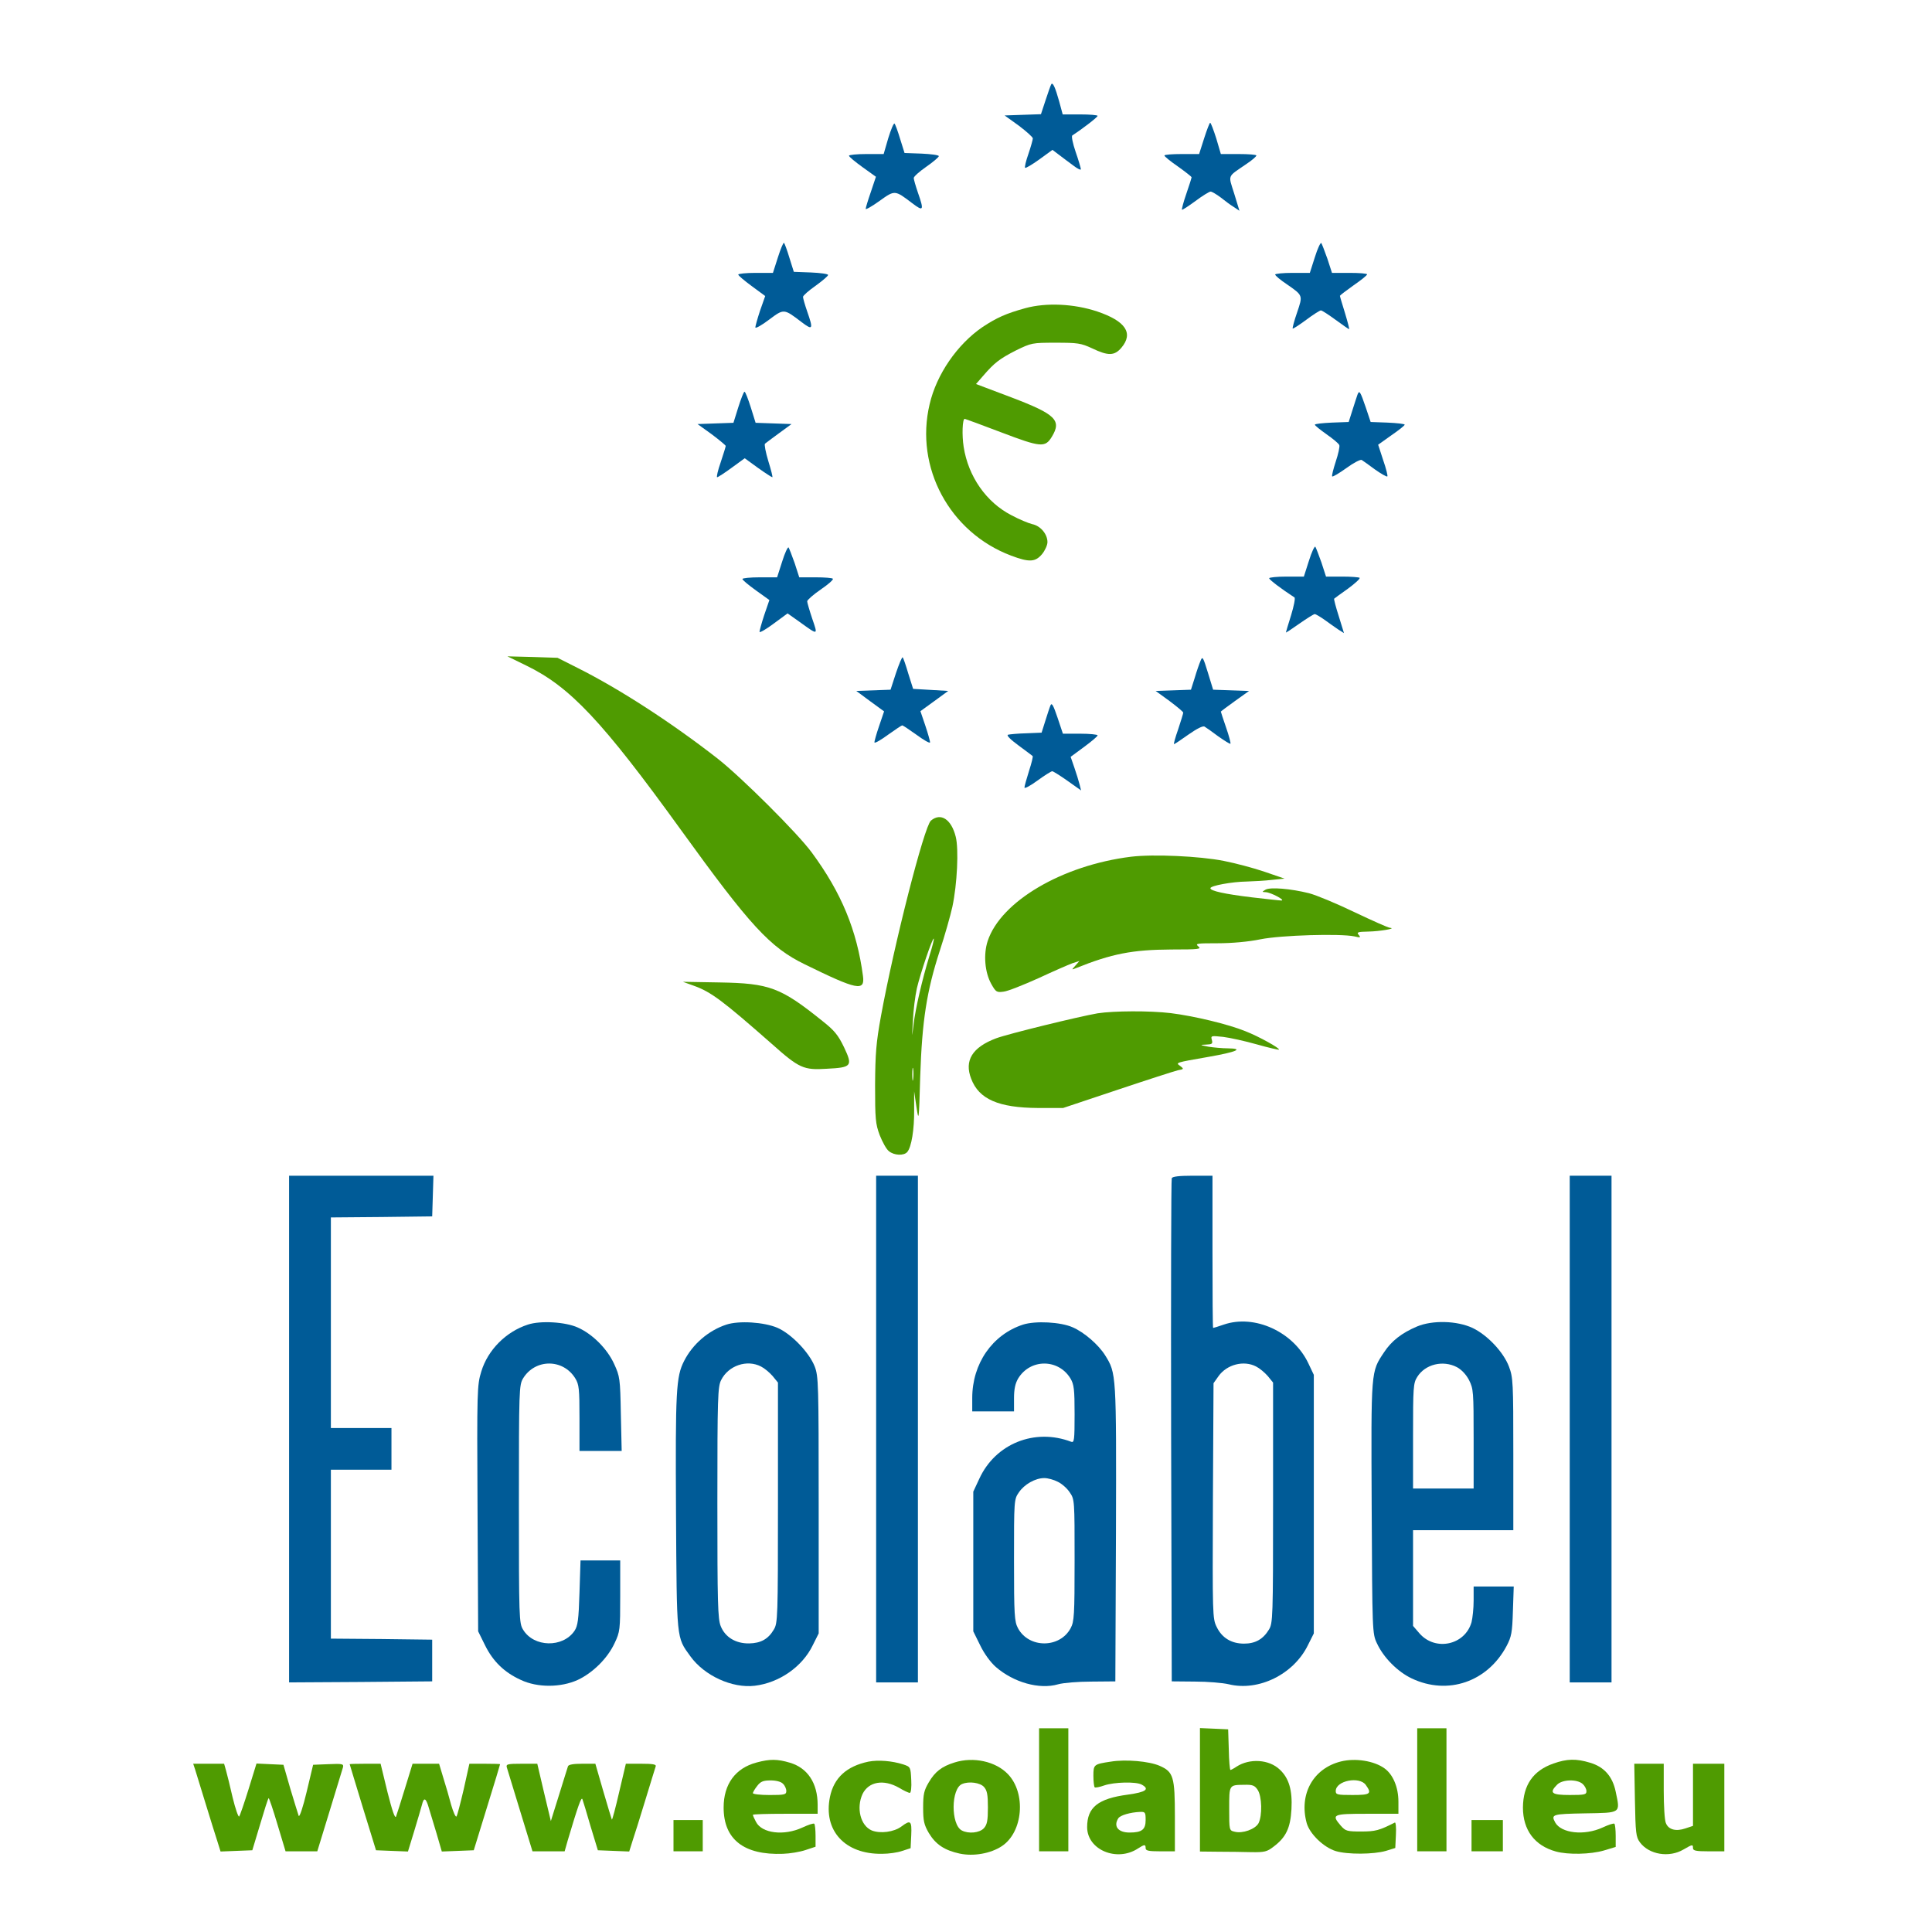 <svg width="100" height="100" viewBox="0 0 100 100" fill="none" xmlns="http://www.w3.org/2000/svg">
<path d="M54.41 4.368C54.378 4.422 54.248 4.789 54.118 5.188L53.88 5.911L51.999 5.976L52.734 6.505C53.134 6.807 53.459 7.099 53.459 7.163C53.459 7.228 53.361 7.584 53.232 7.962C53.102 8.329 53.026 8.653 53.059 8.685C53.091 8.717 53.416 8.523 53.794 8.253L54.475 7.757L54.832 8.027C55.027 8.178 55.362 8.426 55.567 8.577C55.773 8.739 55.946 8.815 55.946 8.761C55.946 8.707 55.827 8.296 55.676 7.865C55.524 7.422 55.449 7.045 55.502 7.012C55.924 6.742 56.811 6.073 56.811 5.998C56.811 5.955 56.4 5.922 55.903 5.922H55.005L54.821 5.242C54.616 4.508 54.486 4.228 54.41 4.368Z" fill="#005B97"/>
<path d="M45.976 7.152L45.738 7.973H44.84C44.343 7.973 43.943 8.016 43.943 8.059C43.943 8.113 44.257 8.372 44.646 8.653L45.338 9.149L45.078 9.926C44.927 10.358 44.808 10.757 44.808 10.811C44.808 10.865 45.132 10.682 45.522 10.401C46.322 9.829 46.311 9.829 47.219 10.52C47.803 10.963 47.836 10.898 47.511 9.969C47.392 9.624 47.295 9.279 47.295 9.214C47.295 9.138 47.587 8.879 47.944 8.631C48.301 8.383 48.593 8.135 48.593 8.081C48.593 8.027 48.193 7.973 47.706 7.951L46.819 7.919L46.592 7.195C46.473 6.796 46.343 6.44 46.3 6.397C46.257 6.364 46.116 6.699 45.976 7.152Z" fill="#005B97"/>
<path d="M62.325 7.163L62.066 7.973H61.169C60.671 7.973 60.271 8.005 60.271 8.048C60.271 8.102 60.585 8.351 60.974 8.621C61.352 8.89 61.666 9.139 61.677 9.171C61.677 9.203 61.558 9.592 61.406 10.024C61.255 10.455 61.158 10.833 61.179 10.855C61.201 10.876 61.514 10.671 61.882 10.401C62.239 10.132 62.596 9.916 62.661 9.916C62.726 9.916 62.964 10.056 63.18 10.218C63.396 10.391 63.699 10.617 63.861 10.714L64.153 10.909L63.883 10.024C63.569 9.02 63.504 9.182 64.51 8.491C64.802 8.297 65.029 8.102 65.029 8.048C65.029 8.005 64.618 7.973 64.11 7.973H63.191L62.953 7.163C62.812 6.721 62.672 6.354 62.639 6.354C62.607 6.354 62.466 6.721 62.325 7.163Z" fill="#005B97"/>
<path d="M40.266 13.315L40.007 14.124H39.109C38.612 14.124 38.212 14.167 38.212 14.211C38.212 14.264 38.526 14.524 38.904 14.804L39.607 15.322L39.337 16.089C39.196 16.52 39.088 16.909 39.099 16.952C39.12 17.006 39.445 16.823 39.812 16.542C40.58 15.97 40.569 15.97 41.488 16.671C42.072 17.114 42.105 17.049 41.78 16.121C41.661 15.776 41.564 15.441 41.564 15.365C41.564 15.301 41.856 15.042 42.213 14.793C42.57 14.534 42.862 14.286 42.862 14.232C42.862 14.178 42.462 14.124 41.975 14.103L41.088 14.07L40.861 13.347C40.742 12.948 40.612 12.602 40.58 12.57C40.548 12.538 40.407 12.872 40.266 13.315Z" fill="#005B97"/>
<path d="M68.056 13.315L67.797 14.124H66.9C66.402 14.124 66.002 14.167 66.002 14.21C66.002 14.264 66.272 14.491 66.597 14.707C67.451 15.3 67.44 15.279 67.137 16.174C66.986 16.606 66.889 16.984 66.91 17.005C66.932 17.027 67.246 16.822 67.613 16.552C67.97 16.282 68.316 16.066 68.37 16.066C68.424 16.066 68.759 16.282 69.127 16.552C69.495 16.822 69.808 17.038 69.83 17.038C69.852 17.038 69.754 16.66 69.614 16.196C69.473 15.743 69.354 15.343 69.354 15.311C69.365 15.279 69.678 15.041 70.057 14.771C70.446 14.502 70.76 14.254 70.76 14.2C70.76 14.156 70.349 14.124 69.852 14.124H68.943L68.705 13.39C68.565 12.991 68.424 12.635 68.392 12.581C68.349 12.538 68.197 12.862 68.056 13.315Z" fill="#005B97"/>
<path d="M53.08 15.948C52.064 16.229 51.588 16.444 50.853 16.93C49.544 17.826 48.474 19.38 48.117 20.923C47.339 24.194 49.155 27.561 52.334 28.759C53.275 29.115 53.589 29.094 53.935 28.683C54.086 28.5 54.216 28.219 54.216 28.058C54.216 27.647 53.859 27.216 53.426 27.129C53.243 27.086 52.745 26.881 52.345 26.665C51.047 25.996 50.117 24.658 49.88 23.136C49.782 22.521 49.815 21.679 49.934 21.679C49.955 21.679 50.81 21.992 51.826 22.38C53.87 23.157 54.097 23.179 54.443 22.607C54.962 21.755 54.648 21.442 52.345 20.567L50.518 19.877L50.885 19.456C51.469 18.776 51.739 18.571 52.583 18.139C53.383 17.75 53.416 17.739 54.638 17.739C55.784 17.739 55.946 17.761 56.53 18.031C57.362 18.43 57.687 18.419 58.044 17.998C58.682 17.243 58.26 16.617 56.789 16.121C55.589 15.721 54.162 15.656 53.08 15.948Z" fill="#4F9B01"/>
<path d="M38.212 21.086L37.963 21.884L36.103 21.949L36.839 22.478C37.239 22.78 37.563 23.05 37.563 23.082C37.563 23.125 37.444 23.503 37.304 23.924C37.152 24.356 37.077 24.701 37.12 24.701C37.163 24.701 37.498 24.485 37.866 24.215L38.547 23.719L39.229 24.215C39.607 24.485 39.942 24.701 39.975 24.701C40.007 24.701 39.91 24.323 39.769 23.87C39.629 23.406 39.553 23.007 39.596 22.964C39.639 22.931 39.964 22.683 40.321 22.424L40.969 21.949L39.11 21.884L38.861 21.086C38.72 20.643 38.58 20.276 38.536 20.276C38.493 20.276 38.353 20.643 38.212 21.086Z" fill="#005B97"/>
<path d="M70.263 20.428C70.23 20.526 70.111 20.882 70.003 21.227L69.808 21.842L68.933 21.874C68.457 21.896 68.057 21.939 68.057 21.982C68.057 22.025 68.327 22.241 68.662 22.479C68.987 22.705 69.289 22.953 69.322 23.04C69.354 23.115 69.268 23.504 69.138 23.892C69.008 24.292 68.922 24.637 68.954 24.659C68.987 24.691 69.311 24.497 69.689 24.227C70.057 23.957 70.414 23.774 70.479 23.806C70.544 23.849 70.857 24.065 71.171 24.302C71.495 24.529 71.776 24.691 71.809 24.659C71.841 24.637 71.744 24.248 71.593 23.817L71.333 23.018L72.014 22.533C72.393 22.274 72.706 22.025 72.706 21.982C72.706 21.939 72.306 21.896 71.82 21.874L70.944 21.842L70.695 21.097C70.403 20.245 70.36 20.18 70.263 20.428Z" fill="#005B97"/>
<path d="M40.483 29.072L40.223 29.882H39.326C38.828 29.882 38.428 29.925 38.428 29.968C38.428 30.022 38.742 30.281 39.131 30.562L39.823 31.058L39.553 31.846C39.412 32.278 39.304 32.667 39.315 32.71C39.337 32.753 39.672 32.559 40.061 32.267L40.764 31.749L41.359 32.17C42.364 32.893 42.343 32.904 42.04 32.019C41.899 31.598 41.78 31.188 41.78 31.123C41.78 31.058 42.094 30.778 42.472 30.519C42.851 30.26 43.143 30.011 43.11 29.957C43.089 29.914 42.678 29.882 42.213 29.882H41.369L41.132 29.148C40.991 28.748 40.85 28.392 40.818 28.338C40.775 28.295 40.623 28.619 40.483 29.072Z" fill="#005B97"/>
<path d="M67.747 29.034L67.488 29.844H66.59C66.093 29.844 65.693 29.887 65.693 29.93C65.693 30.006 66.32 30.48 67.001 30.923C67.055 30.955 66.969 31.376 66.828 31.84C66.677 32.315 66.558 32.725 66.558 32.736C66.558 32.758 66.871 32.553 67.25 32.283C67.639 32.013 67.996 31.786 68.05 31.786C68.104 31.786 68.342 31.927 68.569 32.089C68.796 32.261 69.121 32.477 69.272 32.585L69.564 32.769L69.294 31.894C69.142 31.419 69.034 31.009 69.056 30.988C69.077 30.966 69.402 30.729 69.769 30.47C70.137 30.2 70.407 29.952 70.375 29.908C70.332 29.876 69.932 29.844 69.467 29.844H68.634L68.396 29.11C68.256 28.71 68.115 28.354 68.083 28.3C68.039 28.257 67.888 28.581 67.747 29.034Z" fill="#005B97"/>
<path d="M27.236 34.447C29.507 35.548 31.172 37.318 35.249 42.962C38.828 47.916 39.855 49.038 41.651 49.912C44.376 51.25 44.776 51.326 44.667 50.517C44.354 48.153 43.554 46.21 42.018 44.127C41.283 43.124 38.363 40.221 37.152 39.271C34.73 37.383 32.059 35.656 29.886 34.566L28.858 34.048L27.561 34.005L26.263 33.972L27.236 34.447Z" fill="#4F9B01"/>
<path d="M46.376 34.835L46.095 35.699L44.321 35.763L45.035 36.292L45.76 36.821L45.5 37.587C45.359 37.997 45.251 38.386 45.262 38.429C45.284 38.483 45.597 38.3 45.965 38.03C46.343 37.76 46.668 37.544 46.7 37.544C46.733 37.544 47.057 37.76 47.435 38.03C47.803 38.3 48.117 38.483 48.138 38.429C48.149 38.386 48.041 37.997 47.901 37.577L47.641 36.81L48.355 36.292L49.079 35.763L47.263 35.656L47.014 34.868C46.884 34.425 46.754 34.047 46.722 34.026C46.689 33.993 46.538 34.361 46.376 34.835Z" fill="#005B97"/>
<path d="M62.142 34.199C62.077 34.35 61.936 34.749 61.839 35.084L61.644 35.699L60.725 35.732L59.817 35.764L60.531 36.282C60.92 36.574 61.244 36.843 61.244 36.886C61.244 36.93 61.125 37.318 60.985 37.739C60.833 38.171 60.736 38.516 60.769 38.516C60.801 38.516 61.136 38.289 61.515 38.02C61.947 37.718 62.261 37.556 62.347 37.609C62.423 37.653 62.747 37.879 63.061 38.117C63.385 38.343 63.656 38.516 63.688 38.495C63.71 38.462 63.612 38.084 63.461 37.653C63.31 37.221 63.191 36.843 63.191 36.833C63.191 36.822 63.515 36.574 63.926 36.282L64.65 35.764L62.791 35.699L62.52 34.814C62.272 34.005 62.239 33.951 62.142 34.199Z" fill="#005B97"/>
<path d="M54.378 36.498C54.334 36.595 54.215 36.962 54.107 37.307L53.913 37.922L53.123 37.955C52.68 37.965 52.258 38.008 52.172 38.03C52.085 38.062 52.301 38.278 52.712 38.58C53.091 38.861 53.426 39.109 53.448 39.131C53.48 39.153 53.394 39.498 53.264 39.897C53.134 40.307 53.026 40.696 53.026 40.761C53.026 40.836 53.329 40.674 53.696 40.404C54.064 40.135 54.41 39.919 54.464 39.919C54.507 39.919 54.875 40.145 55.254 40.415L55.956 40.912L55.881 40.609C55.837 40.437 55.718 40.048 55.61 39.735L55.416 39.174L56.119 38.656C56.497 38.375 56.811 38.116 56.811 38.062C56.811 38.019 56.41 37.976 55.913 37.976H55.016L54.734 37.134C54.529 36.53 54.443 36.357 54.378 36.498Z" fill="#005B97"/>
<path d="M48.182 42.477C47.836 42.779 46.289 48.823 45.597 52.6C45.349 53.971 45.305 54.521 45.294 56.161C45.294 57.921 45.316 58.169 45.532 58.752C45.673 59.108 45.878 59.486 46.008 59.583C46.278 59.809 46.787 59.831 46.96 59.626C47.176 59.378 47.327 58.46 47.316 57.457V56.485L47.435 57.295C47.554 58.083 47.565 58.039 47.63 55.719C47.727 52.827 47.965 51.305 48.636 49.233C48.906 48.413 49.198 47.376 49.295 46.934C49.544 45.768 49.631 43.944 49.468 43.308C49.241 42.401 48.69 42.045 48.182 42.477ZM48.106 49.481C47.727 50.722 47.392 52.168 47.284 53.032C47.198 53.766 47.198 53.755 47.252 52.827C47.273 52.298 47.371 51.542 47.457 51.154C47.63 50.409 48.268 48.52 48.333 48.585C48.355 48.607 48.257 49.006 48.106 49.481ZM47.263 55.859C47.241 56.032 47.219 55.913 47.219 55.622C47.219 55.32 47.241 55.19 47.263 55.32C47.284 55.46 47.284 55.697 47.263 55.859Z" fill="#4F9B01"/>
<path d="M58.541 44.344C54.983 44.786 51.804 46.653 51.123 48.704C50.896 49.395 50.971 50.323 51.307 50.927C51.544 51.348 51.588 51.38 51.955 51.326C52.161 51.305 52.972 50.981 53.74 50.636C54.507 50.279 55.297 49.934 55.502 49.859L55.87 49.74L55.664 49.977C55.459 50.204 55.459 50.204 55.675 50.118C57.546 49.362 58.616 49.157 60.628 49.146C62.066 49.146 62.206 49.125 62.023 48.984C61.85 48.833 61.947 48.823 63.017 48.823C63.753 48.823 64.618 48.747 65.245 48.617C66.326 48.402 69.376 48.315 70.1 48.467C70.414 48.542 70.446 48.531 70.327 48.391C70.208 48.251 70.273 48.229 70.825 48.218C71.419 48.207 72.306 48.056 71.949 48.024C71.863 48.024 71.041 47.657 70.111 47.215C69.192 46.772 68.132 46.33 67.754 46.233C66.802 45.995 65.753 45.909 65.504 46.049C65.31 46.168 65.31 46.168 65.515 46.179C65.775 46.189 66.553 46.599 66.326 46.61C66.24 46.61 65.559 46.535 64.812 46.448C63.385 46.276 62.65 46.114 62.65 45.974C62.65 45.844 63.764 45.639 64.531 45.628C64.899 45.617 65.483 45.585 65.84 45.542L66.489 45.477L65.45 45.121C64.888 44.927 63.937 44.678 63.342 44.56C62.087 44.312 59.698 44.204 58.541 44.344Z" fill="#4F9B01"/>
<path d="M35.887 51.013C36.806 51.337 37.411 51.801 39.953 54.035C41.369 55.297 41.596 55.394 42.786 55.319C44.094 55.254 44.148 55.179 43.683 54.197C43.38 53.571 43.186 53.333 42.569 52.847C40.407 51.11 39.834 50.894 37.239 50.851L35.346 50.818L35.887 51.013Z" fill="#4F9B01"/>
<path d="M56.811 52.449C55.816 52.622 52.194 53.507 51.556 53.744C50.323 54.208 49.901 54.899 50.269 55.838C50.669 56.895 51.685 57.338 53.729 57.349H55.027L57.838 56.41C59.384 55.892 60.79 55.439 60.974 55.395C61.277 55.341 61.288 55.331 61.093 55.18C60.833 54.996 60.823 55.007 62.542 54.705C64.023 54.446 64.402 54.273 63.558 54.262C63.266 54.262 62.812 54.219 62.542 54.176C62.099 54.09 62.088 54.079 62.423 54.068C62.736 54.057 62.78 54.025 62.726 53.831C62.661 53.604 62.693 53.604 63.31 53.669C63.656 53.712 64.445 53.885 65.051 54.057C65.667 54.23 66.175 54.349 66.197 54.327C66.262 54.262 65.159 53.647 64.467 53.377C63.569 53.011 61.807 52.59 60.596 52.439C59.514 52.309 57.644 52.32 56.811 52.449Z" fill="#4F9B01"/>
<path d="M14.963 73.968V87.081L18.672 87.059L22.37 87.027V84.869L19.754 84.836L17.126 84.815V76.073H20.262V73.914H17.126V63.014L19.754 62.992L22.37 62.96L22.403 61.902L22.435 60.855H14.963V73.968Z" fill="#005B97"/>
<path d="M45.349 73.968V87.081H47.511V60.855H45.349V73.968Z" fill="#005B97"/>
<path d="M60.65 60.985C60.617 61.061 60.606 66.953 60.617 74.076L60.65 87.027L61.839 87.038C62.499 87.038 63.288 87.103 63.602 87.178C65.148 87.556 66.965 86.66 67.7 85.149L68.003 84.545V71.162L67.722 70.569C66.954 68.939 64.943 68.011 63.342 68.561C63.061 68.659 62.812 68.734 62.791 68.734C62.769 68.734 62.758 66.964 62.758 64.795V60.855H61.731C61.007 60.855 60.682 60.899 60.65 60.985ZM65.018 70.731C65.191 70.817 65.451 71.033 65.613 71.216L65.894 71.562V77.778C65.894 83.757 65.883 84.016 65.678 84.351C65.375 84.847 64.975 85.074 64.391 85.074C63.732 85.074 63.245 84.772 62.975 84.21C62.758 83.779 62.758 83.584 62.78 77.681L62.812 71.594L63.072 71.227C63.505 70.623 64.38 70.396 65.018 70.731Z" fill="#005B97"/>
<path d="M81.249 73.968V87.081H83.412V60.855H81.249V73.968Z" fill="#005B97"/>
<path d="M27.323 68.561C26.187 68.928 25.247 69.878 24.912 70.989C24.695 71.691 24.684 71.939 24.717 78.08L24.749 84.437L25.106 85.16C25.517 85.991 26.101 86.563 26.955 86.951C27.82 87.361 29.031 87.351 29.907 86.951C30.686 86.584 31.443 85.84 31.81 85.052C32.092 84.458 32.102 84.361 32.102 82.602V80.767H30.048L29.994 82.44C29.951 83.843 29.907 84.156 29.734 84.415C29.129 85.3 27.626 85.268 27.074 84.35C26.869 84.016 26.858 83.768 26.858 77.853C26.858 71.907 26.869 71.691 27.074 71.346C27.701 70.32 29.15 70.32 29.777 71.346C29.972 71.659 29.994 71.896 29.994 73.396V75.101H32.178L32.135 73.18C32.102 71.346 32.081 71.238 31.789 70.601C31.432 69.813 30.664 69.047 29.907 68.712C29.269 68.421 27.972 68.345 27.323 68.561Z" fill="#005B97"/>
<path d="M37.596 68.562C36.677 68.864 35.855 69.566 35.411 70.44C34.99 71.26 34.957 71.983 34.99 78.286C35.033 84.955 35.001 84.718 35.736 85.732C36.46 86.736 37.899 87.394 39.066 87.254C40.332 87.103 41.532 86.272 42.072 85.15L42.375 84.545V77.908C42.375 71.616 42.364 71.238 42.17 70.731C41.889 70.008 40.959 69.037 40.234 68.724C39.542 68.432 38.255 68.346 37.596 68.562ZM39.391 70.731C39.564 70.817 39.823 71.033 39.986 71.217L40.267 71.562V77.778C40.267 83.757 40.256 84.016 40.05 84.351C39.758 84.847 39.369 85.052 38.775 85.063C38.082 85.074 37.531 84.74 37.304 84.168C37.153 83.79 37.131 82.98 37.131 77.768C37.131 72.307 37.153 71.778 37.325 71.433C37.704 70.677 38.666 70.353 39.391 70.731Z" fill="#005B97"/>
<path d="M52.95 68.562C51.361 69.08 50.323 70.58 50.323 72.361V73.052H52.485V72.372C52.485 71.897 52.55 71.605 52.702 71.346C53.329 70.321 54.778 70.321 55.405 71.346C55.589 71.659 55.621 71.897 55.621 73.203C55.621 74.541 55.6 74.681 55.448 74.627C53.556 73.904 51.523 74.724 50.69 76.537L50.377 77.207V84.438L50.734 85.161C50.939 85.592 51.274 86.046 51.545 86.283C52.464 87.082 53.794 87.46 54.767 87.179C55.026 87.103 55.805 87.039 56.486 87.039L57.73 87.028L57.762 79.365C57.784 71.066 57.784 71.087 57.2 70.148C56.854 69.598 56.119 68.961 55.524 68.702C54.897 68.422 53.588 68.357 52.95 68.562ZM54.756 76.699C54.962 76.796 55.243 77.045 55.373 77.25C55.621 77.606 55.621 77.671 55.621 80.757C55.621 83.617 55.6 83.93 55.416 84.276C54.853 85.323 53.253 85.323 52.691 84.276C52.507 83.93 52.485 83.617 52.485 80.757C52.485 77.671 52.485 77.606 52.734 77.25C53.015 76.829 53.588 76.505 54.053 76.505C54.237 76.505 54.551 76.591 54.756 76.699Z" fill="#005B97"/>
<path d="M73.344 68.659C72.555 68.994 72.025 69.404 71.636 69.997C70.955 71.023 70.965 70.861 70.998 78.027C71.03 84.448 71.03 84.556 71.268 85.053C71.603 85.787 72.339 86.531 73.074 86.877C74.945 87.762 76.999 87.05 77.983 85.193C78.232 84.718 78.275 84.502 78.308 83.38L78.351 82.117H76.275V82.841C76.275 83.251 76.221 83.747 76.167 83.963C75.831 85.15 74.296 85.485 73.474 84.546L73.139 84.157V79.203H78.329V75.264C78.329 71.541 78.319 71.303 78.102 70.731C77.821 69.987 76.989 69.102 76.221 68.735C75.41 68.357 74.145 68.324 73.344 68.659ZM75.41 70.764C75.648 70.893 75.885 71.141 76.037 71.433C76.264 71.886 76.275 72.026 76.275 74.476V77.045H73.139V74.336C73.139 71.81 73.15 71.595 73.355 71.271C73.766 70.612 74.685 70.386 75.41 70.764Z" fill="#005B97"/>
<path d="M53.783 92.639V95.823H55.297V89.456H53.783V92.639Z" fill="#4F9B01"/>
<path d="M62.109 92.64V95.835L63.061 95.845C63.58 95.845 64.348 95.856 64.769 95.867C65.451 95.878 65.581 95.845 65.916 95.586C66.564 95.101 66.792 94.615 66.846 93.644C66.9 92.661 66.716 92.035 66.24 91.593C65.689 91.064 64.683 90.999 64.002 91.442C63.861 91.539 63.71 91.614 63.688 91.614C63.656 91.614 63.612 91.139 63.602 90.556L63.569 89.51L62.845 89.477L62.109 89.445V92.64ZM65.094 92.64C65.321 92.974 65.343 93.989 65.137 94.377C64.964 94.68 64.315 94.917 63.904 94.809C63.623 94.744 63.623 94.734 63.623 93.622C63.623 92.37 63.612 92.391 64.402 92.381C64.834 92.37 64.942 92.413 65.094 92.64Z" fill="#4F9B01"/>
<path d="M73.355 92.639V95.823H74.869V89.456H73.355V92.639Z" fill="#4F9B01"/>
<path d="M39.164 91.226C38.061 91.517 37.455 92.348 37.455 93.557C37.455 95.208 38.504 96.028 40.526 95.953C40.883 95.942 41.402 95.856 41.694 95.758L42.213 95.586V95.025C42.213 94.712 42.181 94.431 42.148 94.399C42.116 94.356 41.834 94.453 41.532 94.593C40.58 95.035 39.434 94.895 39.131 94.302C39.045 94.14 38.969 93.978 38.969 93.935C38.969 93.902 39.726 93.881 40.645 93.881H42.321V93.417C42.321 92.294 41.802 91.507 40.883 91.237C40.234 91.043 39.845 91.043 39.164 91.226ZM40.526 92.327C40.623 92.413 40.699 92.586 40.699 92.704C40.699 92.888 40.613 92.91 39.834 92.91C39.358 92.91 38.969 92.866 38.969 92.812C38.969 92.769 39.066 92.597 39.196 92.435C39.369 92.208 39.51 92.154 39.888 92.154C40.169 92.154 40.429 92.219 40.526 92.327Z" fill="#4F9B01"/>
<path d="M44.949 91.182C43.824 91.42 43.165 92.013 42.959 93.006C42.602 94.744 43.727 95.985 45.663 95.953C45.998 95.953 46.463 95.888 46.701 95.802L47.133 95.662L47.166 94.982C47.198 94.237 47.133 94.183 46.657 94.539C46.268 94.831 45.554 94.917 45.122 94.744C44.538 94.496 44.311 93.579 44.646 92.855C44.96 92.219 45.727 92.078 46.528 92.531C46.776 92.683 47.036 92.801 47.09 92.801C47.155 92.801 47.187 92.499 47.166 92.132C47.133 91.463 47.133 91.452 46.744 91.323C46.16 91.139 45.457 91.085 44.949 91.182Z" fill="#4F9B01"/>
<path d="M49.404 91.226C48.744 91.431 48.398 91.701 48.074 92.252C47.825 92.672 47.782 92.867 47.782 93.557C47.782 94.248 47.825 94.442 48.074 94.874C48.431 95.468 48.885 95.77 49.674 95.942C50.388 96.093 51.274 95.942 51.858 95.554C52.95 94.831 53.123 92.824 52.172 91.831C51.545 91.172 50.388 90.913 49.404 91.226ZM50.928 92.489C51.091 92.672 51.134 92.877 51.134 93.557C51.134 94.237 51.091 94.442 50.928 94.626C50.701 94.874 50.128 94.928 49.782 94.744C49.209 94.442 49.22 92.565 49.804 92.338C50.161 92.187 50.734 92.273 50.928 92.489Z" fill="#4F9B01"/>
<path d="M57.492 91.182C56.616 91.312 56.594 91.334 56.594 91.916C56.594 92.208 56.627 92.467 56.659 92.51C56.692 92.542 56.919 92.499 57.157 92.413C57.665 92.24 58.789 92.208 59.092 92.37C59.525 92.607 59.319 92.758 58.389 92.888C56.832 93.093 56.27 93.546 56.27 94.572C56.27 95.748 57.816 96.396 58.908 95.673C59.244 95.457 59.298 95.457 59.298 95.662C59.298 95.791 59.449 95.824 60.055 95.824H60.812V94.043C60.812 91.96 60.736 91.711 60.022 91.398C59.482 91.161 58.27 91.053 57.492 91.182ZM59.298 94.205C59.298 94.701 59.103 94.852 58.465 94.852C57.87 94.852 57.622 94.528 57.881 94.118C57.978 93.956 58.508 93.805 59.006 93.784C59.276 93.773 59.298 93.805 59.298 94.205Z" fill="#4F9B01"/>
<path d="M69.409 91.172C67.97 91.528 67.224 92.866 67.635 94.366C67.797 94.927 68.511 95.618 69.138 95.812C69.755 95.996 71.095 95.985 71.733 95.802L72.22 95.651L72.252 94.971C72.274 94.593 72.242 94.312 72.198 94.334C71.387 94.744 71.193 94.798 70.457 94.798C69.722 94.798 69.646 94.776 69.398 94.496C68.9 93.913 68.976 93.881 70.76 93.881H72.382V93.255C72.382 92.51 72.101 91.841 71.658 91.528C71.117 91.139 70.155 90.988 69.409 91.172ZM70.695 92.391C71.02 92.845 70.933 92.909 70.003 92.909C69.214 92.909 69.138 92.888 69.138 92.704C69.138 92.165 70.371 91.927 70.695 92.391Z" fill="#4F9B01"/>
<path d="M80.405 91.28C79.356 91.647 78.838 92.391 78.827 93.557C78.827 94.722 79.432 95.532 80.535 95.834C81.162 96.007 82.319 95.985 83.022 95.78L83.628 95.597V95.025C83.628 94.712 83.595 94.431 83.563 94.399C83.531 94.356 83.249 94.453 82.947 94.593C82.006 95.025 80.805 94.895 80.492 94.323C80.276 93.913 80.341 93.891 82.038 93.859C83.93 93.827 83.866 93.87 83.628 92.737C83.466 91.949 83.033 91.452 82.298 91.237C81.584 91.021 81.108 91.031 80.405 91.28ZM81.919 92.337C82.027 92.434 82.114 92.596 82.114 92.715C82.114 92.888 82.017 92.909 81.249 92.909C80.308 92.909 80.168 92.801 80.6 92.37C80.87 92.1 81.627 92.078 81.919 92.337Z" fill="#4F9B01"/>
<path d="M10.097 91.582C10.151 91.755 10.389 92.543 10.638 93.341C10.887 94.14 11.157 95.035 11.254 95.316L11.416 95.834L13.06 95.769L13.46 94.442C13.677 93.708 13.871 93.093 13.904 93.072C13.925 93.05 14.131 93.654 14.358 94.42L14.78 95.823H16.423L17.061 93.741C17.407 92.608 17.721 91.582 17.753 91.475C17.796 91.302 17.732 91.28 17.007 91.313L16.207 91.345L15.872 92.748C15.688 93.525 15.504 94.075 15.461 93.989C15.428 93.902 15.234 93.266 15.028 92.586L14.671 91.345L13.969 91.313L13.276 91.28L12.866 92.608C12.638 93.341 12.422 93.967 12.379 94.021C12.336 94.064 12.184 93.622 12.044 93.05C11.914 92.467 11.752 91.831 11.698 91.636L11.6 91.291H10L10.097 91.582Z" fill="#4F9B01"/>
<path d="M18.099 91.313C18.099 91.334 18.413 92.338 18.78 93.557L19.462 95.769L20.283 95.802L21.116 95.834L21.44 94.776C21.613 94.194 21.797 93.59 21.84 93.417C21.938 93.007 22.046 93.05 22.197 93.579C22.273 93.838 22.457 94.442 22.608 94.938L22.868 95.834L23.7 95.802L24.522 95.769L25.203 93.557C25.582 92.338 25.885 91.334 25.885 91.313C25.885 91.302 25.528 91.291 25.095 91.291H24.295L24.003 92.608C23.83 93.341 23.668 93.978 23.625 94.021C23.581 94.064 23.462 93.794 23.354 93.428C23.257 93.05 23.073 92.424 22.944 92.014L22.727 91.291H21.354L20.965 92.553C20.748 93.255 20.543 93.913 20.5 94.021C20.446 94.151 20.305 93.74 20.056 92.759L19.7 91.291H18.899C18.456 91.291 18.099 91.302 18.099 91.313Z" fill="#4F9B01"/>
<path d="M26.231 91.474C26.263 91.582 26.577 92.608 26.923 93.74L27.561 95.823H29.226L29.388 95.251C29.918 93.471 30.091 92.985 30.145 93.125C30.178 93.212 30.372 93.848 30.567 94.528L30.945 95.769L32.568 95.834L32.73 95.316C32.827 95.035 33.13 94.064 33.4 93.179C33.67 92.284 33.919 91.496 33.941 91.421C33.973 91.323 33.779 91.291 33.195 91.291H32.394L32.048 92.759C31.865 93.557 31.692 94.204 31.67 94.183C31.659 94.161 31.454 93.503 31.227 92.715L30.816 91.291H30.134C29.68 91.291 29.432 91.334 29.399 91.421C29.378 91.496 29.161 92.165 28.934 92.91L28.512 94.258L28.156 92.769L27.81 91.291H26.999C26.274 91.291 26.188 91.313 26.231 91.474Z" fill="#4F9B01"/>
<path d="M84.623 93.169C84.655 94.885 84.677 95.079 84.882 95.36C85.358 95.997 86.396 96.169 87.142 95.727C87.607 95.457 87.629 95.457 87.629 95.662C87.629 95.792 87.791 95.824 88.44 95.824H89.251V91.291H87.629V94.507L87.24 94.637C86.742 94.809 86.353 94.702 86.223 94.356C86.158 94.205 86.115 93.45 86.115 92.683V91.291H84.59L84.623 93.169Z" fill="#4F9B01"/>
<path d="M34.86 95.013V95.823H36.374V94.204H34.86V95.013Z" fill="#4F9B01"/>
<path d="M76.166 95.013V95.823H77.788V94.204H76.166V95.013Z" fill="#4F9B01"/>
</svg>
